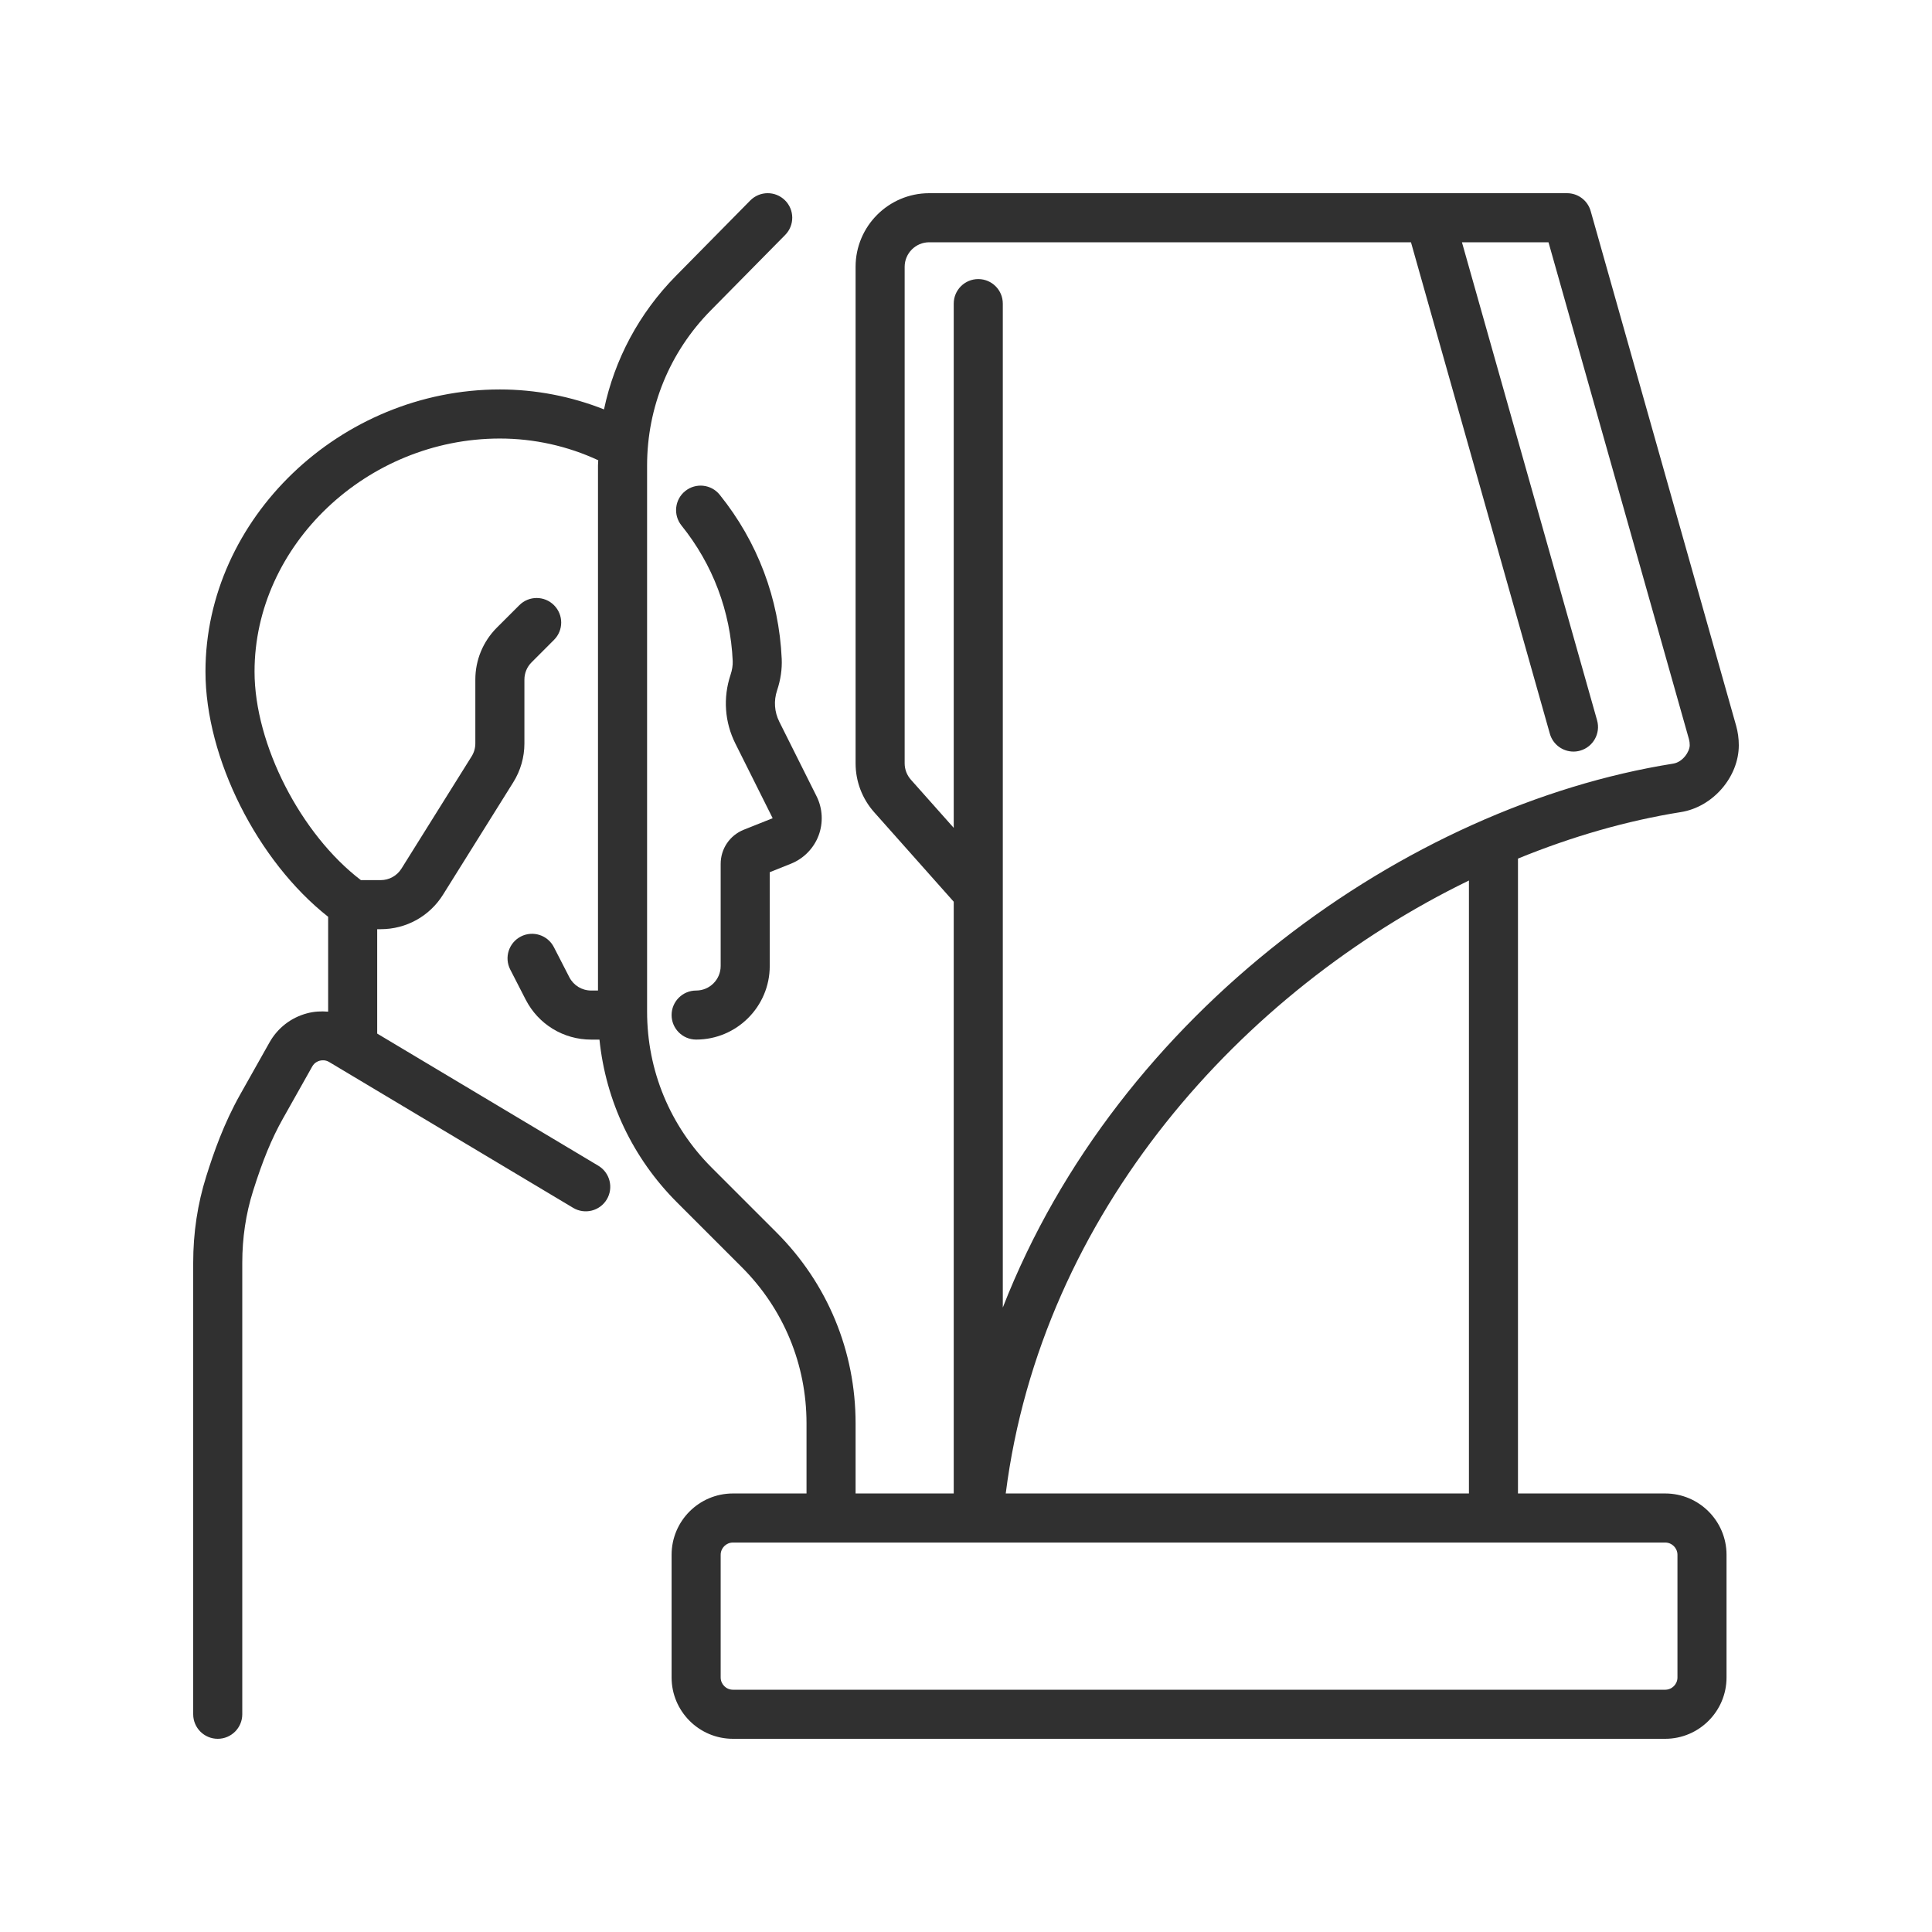 <svg width="60" height="60" viewBox="0 0 60 60" fill="none" xmlns="http://www.w3.org/2000/svg">
<path d="M52.203 25.22C53.194 25.062 54 24.131 54 23.143C54 22.936 53.972 22.733 53.917 22.538L49.4 6.555C49.307 6.227 49.008 6 48.667 6H28.857C27.597 6 26.571 7.025 26.571 8.286V23.706C26.571 24.267 26.776 24.806 27.149 25.225L29.619 28.004V46.381H26.571V44.203C26.571 41.965 25.7 39.86 24.117 38.277L22.104 36.264C20.809 34.969 20.096 33.247 20.096 31.416V14.458C20.096 12.645 20.797 10.935 22.07 9.643L24.384 7.297C24.68 6.997 24.677 6.515 24.377 6.219C24.077 5.924 23.595 5.927 23.299 6.227L20.985 8.574C19.846 9.73 19.086 11.161 18.758 12.714C17.733 12.308 16.633 12.095 15.524 12.095C10.568 12.095 6.381 16.108 6.381 20.857C6.381 23.55 7.998 26.745 10.191 28.472V31.418C9.974 31.4 9.755 31.411 9.538 31.469C9.037 31.602 8.622 31.924 8.368 32.376L7.457 33.994C6.95 34.896 6.64 35.784 6.405 36.533C6.136 37.385 6 38.287 6 39.215V53.238C6 53.659 6.341 54 6.762 54C7.182 54 7.524 53.659 7.524 53.238V39.215C7.524 38.443 7.636 37.694 7.858 36.991C8.159 36.035 8.436 35.362 8.785 34.741L9.696 33.122C9.764 33 9.872 32.956 9.93 32.941C9.987 32.926 10.103 32.91 10.223 32.982L17.8 37.511C18.161 37.727 18.629 37.609 18.845 37.248C19.06 36.887 18.942 36.419 18.582 36.203L11.714 32.099V28.857H11.822C12.615 28.857 13.34 28.456 13.76 27.783L15.938 24.298C16.166 23.934 16.286 23.516 16.286 23.087V21.107C16.286 20.904 16.365 20.712 16.509 20.569L17.205 19.872C17.503 19.575 17.503 19.092 17.205 18.795C16.908 18.497 16.425 18.497 16.128 18.795L15.431 19.491C15 19.923 14.762 20.497 14.762 21.107V23.087C14.762 23.23 14.722 23.369 14.646 23.491L12.468 26.975C12.328 27.199 12.086 27.333 11.822 27.333H11.208C9.342 25.911 7.905 23.119 7.905 20.857C7.905 16.934 11.394 13.619 15.524 13.619C16.581 13.619 17.628 13.851 18.579 14.294C18.578 14.349 18.571 14.403 18.571 14.458V30.762H18.359C18.072 30.762 17.812 30.603 17.681 30.348L17.201 29.414C17.009 29.04 16.55 28.892 16.176 29.084C15.801 29.277 15.654 29.736 15.846 30.11L16.326 31.045C16.719 31.81 17.498 32.286 18.359 32.286H18.617C18.813 34.195 19.65 35.966 21.026 37.342L23.039 39.355C24.334 40.65 25.047 42.372 25.047 44.203V46.381H22.762C21.711 46.381 20.857 47.235 20.857 48.286V52.095C20.857 53.145 21.711 54 22.762 54H51.714C52.764 54 53.619 53.145 53.619 52.095V48.286C53.619 47.235 52.764 46.381 51.714 46.381H47.142V26.664C48.821 25.978 50.526 25.487 52.203 25.22ZM28.288 24.213C28.164 24.073 28.095 23.893 28.095 23.706V8.286C28.095 7.866 28.437 7.524 28.857 7.524H43.819L48.132 22.786C48.227 23.122 48.533 23.341 48.865 23.341C48.934 23.341 49.003 23.332 49.073 23.312C49.478 23.197 49.713 22.776 49.599 22.371L45.402 7.524H48.09L52.451 22.952C52.468 23.013 52.476 23.077 52.476 23.143C52.476 23.341 52.261 23.668 51.963 23.715C43.682 25.033 34.724 31.427 31.143 40.607V27.714V9.429C31.143 9.008 30.802 8.667 30.381 8.667C29.96 8.667 29.619 9.008 29.619 9.429V25.71L28.288 24.213ZM52.095 48.286V52.095C52.095 52.305 51.925 52.476 51.714 52.476H22.762C22.552 52.476 22.381 52.305 22.381 52.095V48.286C22.381 48.076 22.552 47.905 22.762 47.905H51.714C51.925 47.905 52.095 48.076 52.095 48.286ZM45.619 46.381H31.234C32.343 37.654 38.579 30.764 45.619 27.345V46.381Z" fill="#303030"/>
<path d="M22.381 26.829V30C22.381 30.42 22.04 30.762 21.619 30.762C21.199 30.762 20.857 31.103 20.857 31.523C20.857 31.944 21.199 32.285 21.619 32.285C22.88 32.285 23.905 31.26 23.905 30V27.087L24.562 26.824C24.957 26.666 25.27 26.348 25.421 25.951C25.571 25.554 25.549 25.108 25.359 24.728L24.202 22.414C24.049 22.109 24.025 21.764 24.133 21.441C24.243 21.111 24.291 20.781 24.277 20.462C24.193 18.588 23.527 16.826 22.351 15.365C22.087 15.037 21.608 14.986 21.28 15.25C20.952 15.514 20.901 15.993 21.165 16.321C22.136 17.527 22.686 18.983 22.755 20.53C22.76 20.662 22.738 20.806 22.687 20.959C22.451 21.668 22.504 22.427 22.839 23.095L23.996 25.41L23.099 25.768C22.663 25.943 22.381 26.359 22.381 26.829Z" fill="#303030"/>
</svg>
